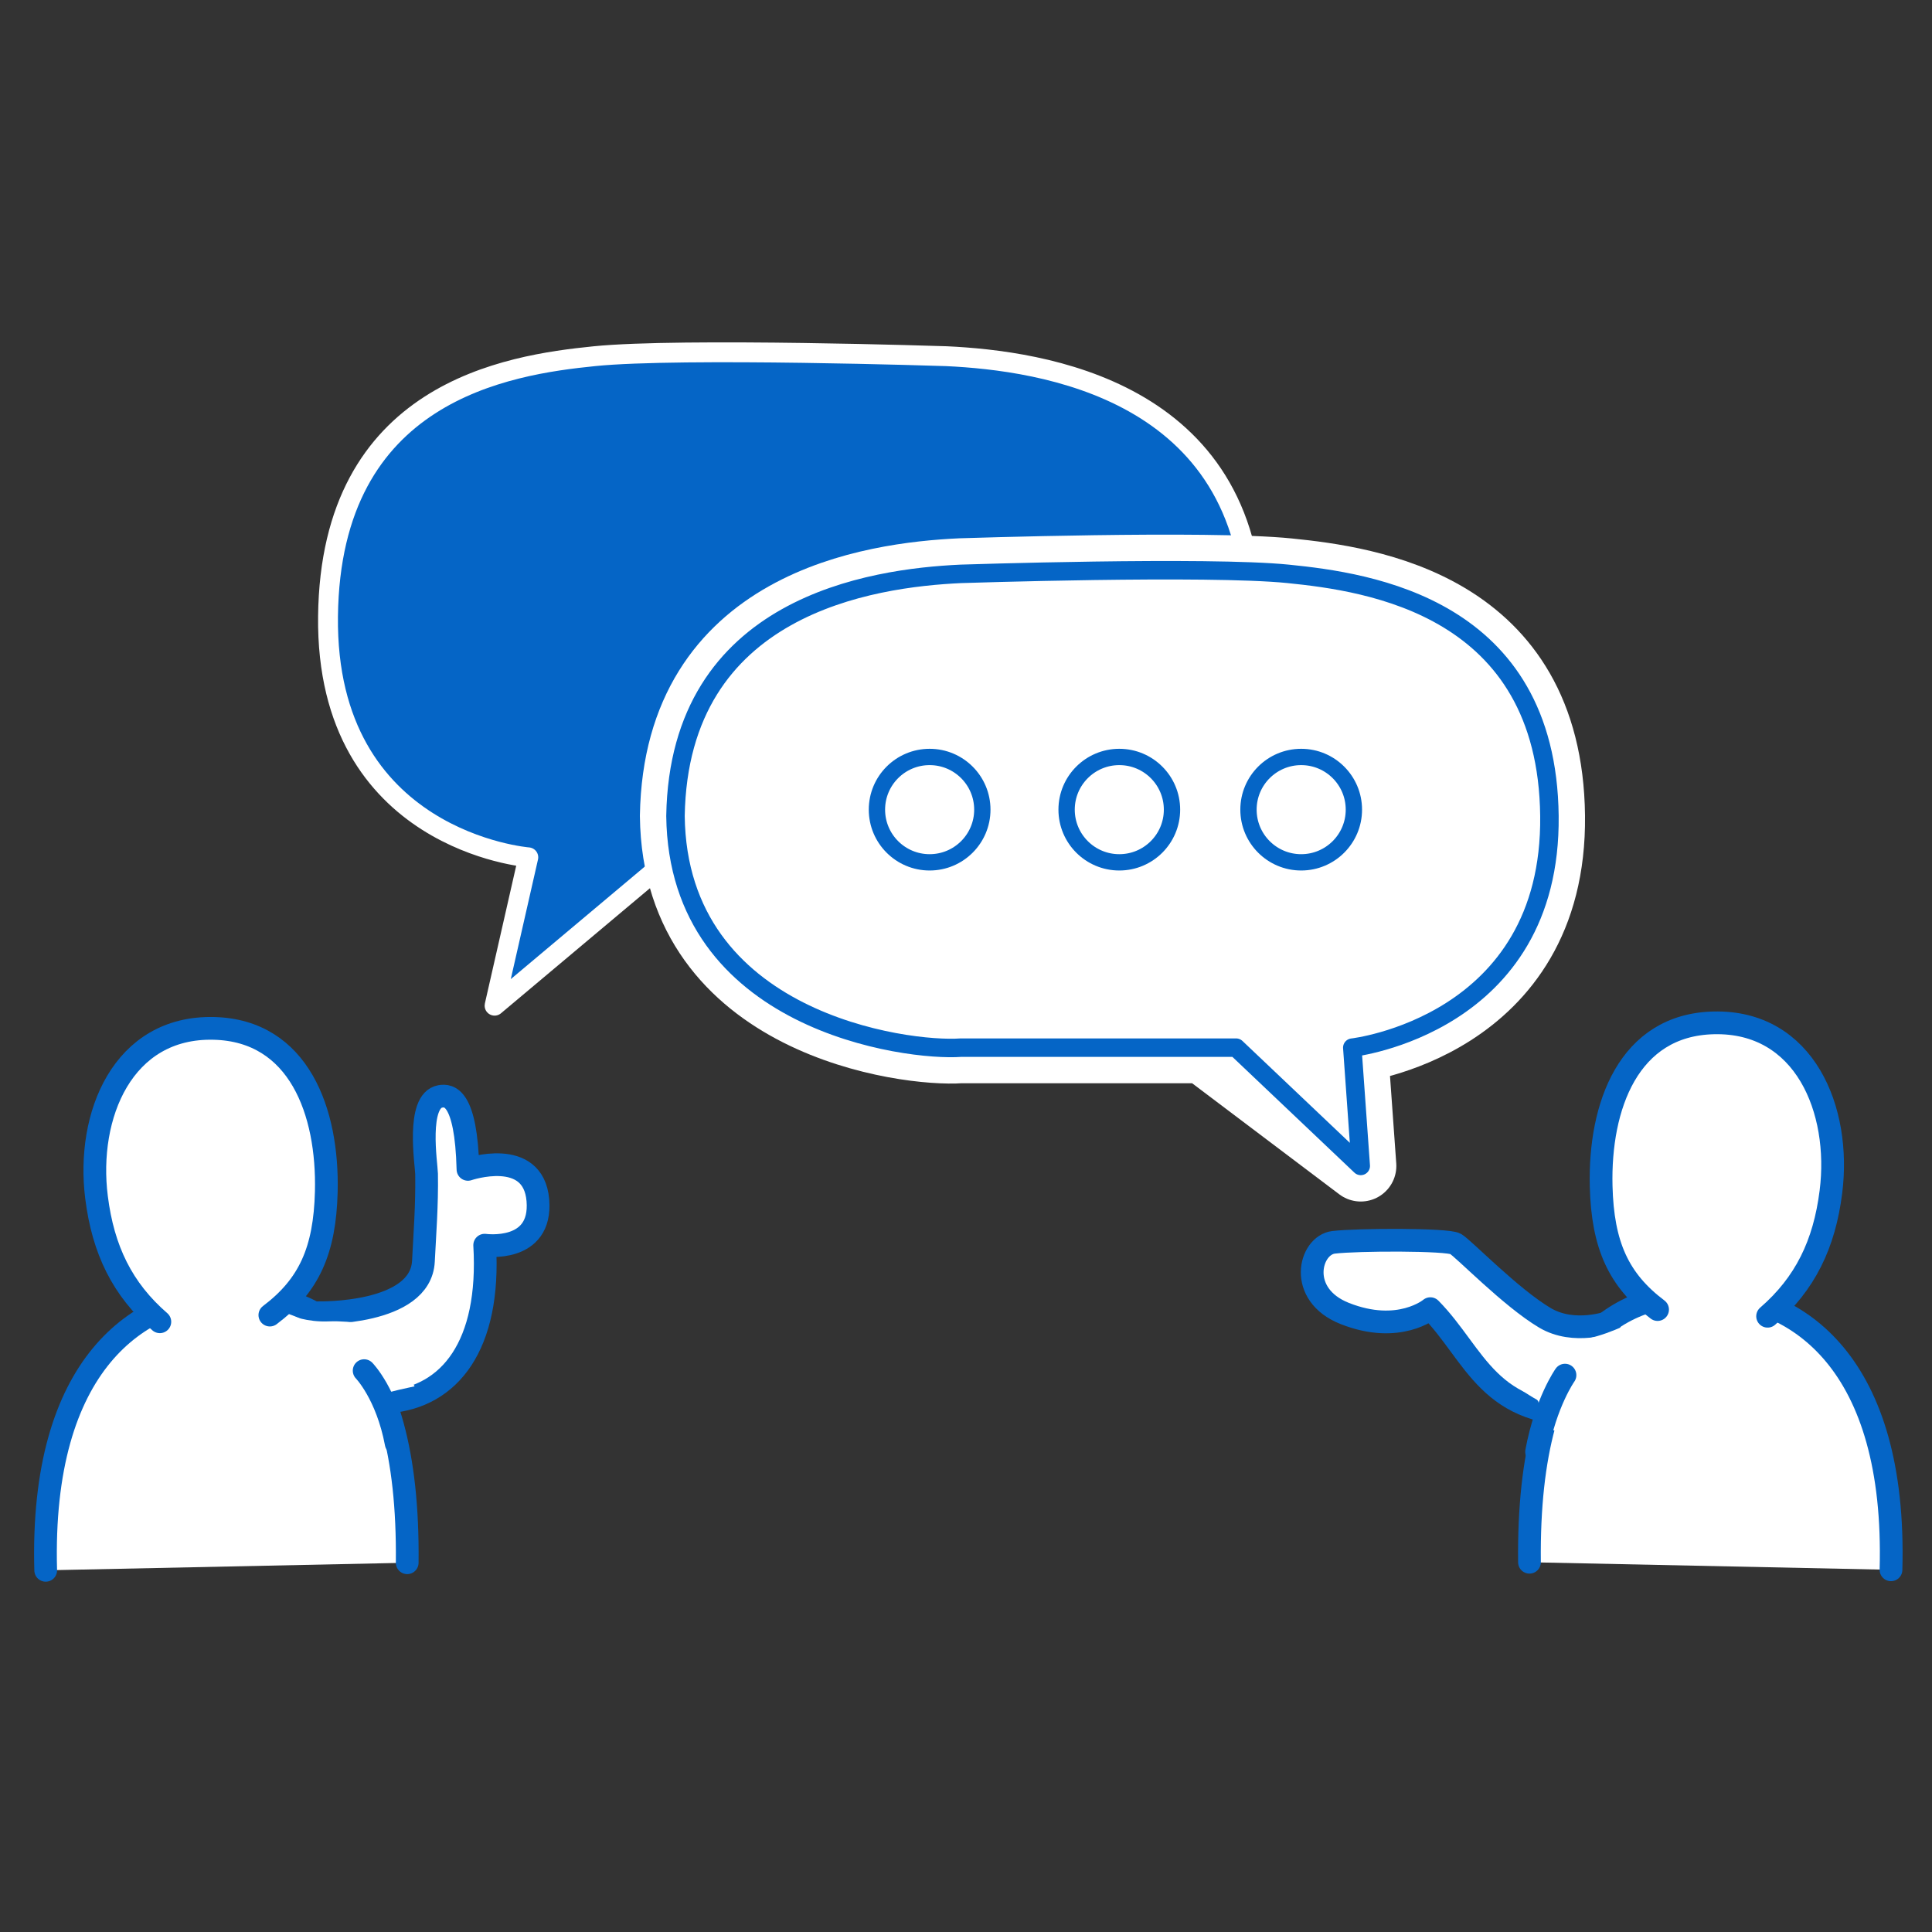 <svg width="170" height="170" viewBox="0 0 170 170" fill="none" xmlns="http://www.w3.org/2000/svg">
<rect x="0" y="0" width="170" height="170" fill="#333333" stroke="none"/>
<g id="Frame 187641">
<g id="Group 187310">
<g id="Vector">
<path d="M4.021 138.175C3.519 119.947 12.239 114.056 20.25 113.891C27.889 113.727 36.047 117.862 35.831 137.509" fill="white"/>
<path d="M4.021 138.175C3.519 119.947 12.239 114.056 20.25 113.891C27.889 113.727 36.047 117.862 35.831 137.509" stroke="#0565C6" stroke-width="2" stroke-linecap="round" stroke-linejoin="round"/>
</g>
<g id="Vector_2">
<path d="M28.045 115.508C28.045 115.508 37.016 115.725 37.258 110.975C37.38 108.536 37.578 106.07 37.535 103.293C37.518 102.445 36.618 96.856 38.738 96.476C39.499 96.337 41.013 96.45 41.177 102.895C41.177 102.895 46.93 100.923 47.328 105.611C47.718 110.292 42.648 109.565 42.648 109.565C43.167 118.389 39.586 122.931 34.161 123.355" fill="white"/>
<path d="M28.045 115.508C28.045 115.508 37.016 115.725 37.258 110.975C37.38 108.536 37.578 106.07 37.535 103.293C37.518 102.445 36.618 96.856 38.738 96.476C39.499 96.337 41.013 96.45 41.177 102.895C41.177 102.895 46.93 100.923 47.328 105.611C47.718 110.292 42.648 109.565 42.648 109.565C43.167 118.389 39.586 122.931 34.161 123.355" stroke="#0565C6" stroke-width="2" stroke-linecap="round" stroke-linejoin="round"/>
</g>
<path id="Vector_3" d="M25.588 115.742C25.588 115.742 26.963 116.356 28.944 116.27C30.925 116.183 33.728 116.737 33.728 116.737L36.48 121.988C36.48 121.988 33.893 122.525 33.253 122.793C32.612 123.061 32.933 124.445 32.933 124.445L27.802 123.251L25.683 119.54L25.579 115.742H25.588Z" fill="white"/>
<g id="Vector_4">
<path d="M14.065 116.305C10.769 113.45 9.073 109.981 8.493 105.353C7.585 98.164 10.786 90.291 18.823 90.49C26.315 90.672 28.884 97.844 28.711 104.86C28.581 110.042 27.189 113.122 23.745 115.717" fill="white"/>
<path d="M14.065 116.305C10.769 113.45 9.073 109.981 8.493 105.353C7.585 98.164 10.786 90.291 18.823 90.49C26.315 90.672 28.884 97.844 28.711 104.86C28.581 110.042 27.189 113.122 23.745 115.717" stroke="#0565C6" stroke-width="2" stroke-linecap="round" stroke-linejoin="round"/>
</g>
<g id="Vector_5">
<path d="M32.042 120.605C32.042 120.605 34.04 122.647 34.862 127.016L32.042 120.605Z" fill="white"/>
<path d="M32.042 120.605C32.042 120.605 34.04 122.647 34.862 127.016" stroke="#0565C6" stroke-width="2" stroke-linecap="round" stroke-linejoin="round"/>
</g>
<g id="Vector_6">
<path d="M166.392 138.13C166.894 119.902 158.173 114.011 150.162 113.846C142.523 113.682 134.365 117.817 134.581 137.464" fill="white"/>
<path d="M166.392 138.13C166.894 119.902 158.173 114.011 150.162 113.846C142.523 113.682 134.365 117.817 134.581 137.464" stroke="#0565C6" stroke-width="2" stroke-linecap="round" stroke-linejoin="round"/>
</g>
<g id="Vector_7">
<path d="M141.699 116.309C141.699 116.309 138.531 117.5 135.936 115.956C132.935 114.175 128.779 109.856 128.07 109.447C127.36 109.039 119.46 109.062 117.347 109.314C115.233 109.566 114.105 113.911 118.338 115.58C123.114 117.464 125.859 115.151 125.859 115.151C129.868 119.215 130.922 124.883 140.121 124.454" fill="white"/>
<path d="M141.699 116.309C141.699 116.309 138.531 117.5 135.936 115.956C132.935 114.175 128.779 109.856 128.07 109.447C127.36 109.039 119.46 109.062 117.347 109.314C115.233 109.566 114.105 113.911 118.338 115.58C123.114 117.464 125.859 115.151 125.859 115.151C129.868 119.215 130.922 124.883 140.121 124.454" stroke="#0565C6" stroke-width="2" stroke-linecap="round" stroke-linejoin="round"/>
</g>
<path id="Vector_8" d="M143.236 116.515C143.236 116.515 139.923 118.172 137.958 117.905C135.993 117.638 135.167 117.024 135.167 117.024L132.678 121.546C132.678 121.546 134.591 122.818 135.197 123.141C135.802 123.464 134.919 125.524 134.919 125.524L140.781 126.615L142.92 120.536L143.226 116.498L143.236 116.515Z" fill="white"/>
<g id="Vector_9">
<path d="M155.534 115.819C158.831 112.964 160.526 109.495 161.106 104.866C162.014 97.677 158.813 89.805 150.776 90.004C143.284 90.185 140.715 97.357 140.888 104.373C141.018 109.555 142.411 112.635 145.854 115.231" fill="white"/>
<path d="M155.534 115.819C158.831 112.964 160.526 109.495 161.106 104.866C162.014 97.677 158.813 89.805 150.776 90.004C143.284 90.185 140.715 97.357 140.888 104.373C141.018 109.555 142.411 112.635 145.854 115.231" stroke="#0565C6" stroke-width="2" stroke-linecap="round" stroke-linejoin="round"/>
</g>
<g id="Vector_10">
<path d="M137.706 121C137.706 121 136.019 123.37 135.206 127.748L137.706 121Z" fill="white"/>
<path d="M137.706 121C137.706 121 136.019 123.37 135.206 127.748" stroke="#0565C6" stroke-width="2" stroke-linecap="round" stroke-linejoin="round"/>
</g>
<g id="Group 187312">
<path id="Vector_11" d="M43.519 88.483L46.486 75.437C46.486 75.437 28.639 74.036 28.863 54.233C29.088 34.431 44.678 32.112 52.308 31.342C59.938 30.572 83.279 31.342 83.279 31.342C91.628 31.732 109.934 34.275 110.271 54.242C110.046 73.768 88.314 76.527 83.279 76.164H58.2L43.519 88.492V88.483Z" fill="#0565C6" stroke="white" stroke-width="1.748" stroke-linecap="round" stroke-linejoin="round"/>
<path id="Vector_12" d="M119.735 102.592L118.991 92.185C118.991 92.185 136.544 90.213 136.337 71.794C136.129 53.376 120.445 51.213 113.351 50.495C106.248 49.777 84.542 50.495 84.542 50.495C76.773 50.858 59.748 53.22 59.437 71.794C59.644 89.953 79.862 92.531 84.542 92.185H105.945L119.735 102.592Z" fill="white" stroke="white" stroke-width="6.263" stroke-linecap="round" stroke-linejoin="round"/>
<path id="Vector_13" d="M119.735 102.592L118.991 92.185C118.991 92.185 136.544 90.213 136.337 71.794C136.129 53.376 120.445 51.213 113.351 50.495C106.248 49.777 84.542 50.495 84.542 50.495C76.773 50.858 59.748 53.22 59.437 71.794C59.644 89.953 79.862 92.531 84.542 92.185H108.766L119.735 102.592Z" fill="white" stroke="#0565C6" stroke-width="1.626" stroke-linecap="round" stroke-linejoin="round"/>
<path id="Vector_14" d="M114.493 75.879C117.054 75.879 119.131 73.803 119.131 71.243C119.131 68.681 117.054 66.606 114.493 66.606C111.933 66.606 109.856 68.681 109.856 71.243C109.856 73.803 111.933 75.879 114.493 75.879Z" fill="white" stroke="#0565C6" stroke-width="1.436" stroke-linecap="round" stroke-linejoin="round"/>
<path id="Vector_15" d="M81.8 75.879C84.361 75.879 86.437 73.803 86.437 71.243C86.437 68.681 84.361 66.606 81.8 66.606C79.239 66.606 77.163 68.681 77.163 71.243C77.163 73.803 79.239 75.879 81.8 75.879Z" fill="white" stroke="#0565C6" stroke-width="1.436" stroke-linecap="round" stroke-linejoin="round"/>
<path id="Vector_16" d="M98.489 75.879C101.05 75.879 103.126 73.803 103.126 71.243C103.126 68.681 101.05 66.606 98.489 66.606C95.928 66.606 93.852 68.681 93.852 71.243C93.852 73.803 95.928 75.879 98.489 75.879Z" fill="white" stroke="#0565C6" stroke-width="1.436" stroke-linecap="round" stroke-linejoin="round"/>
</g>
</g>
</g>
</svg>
